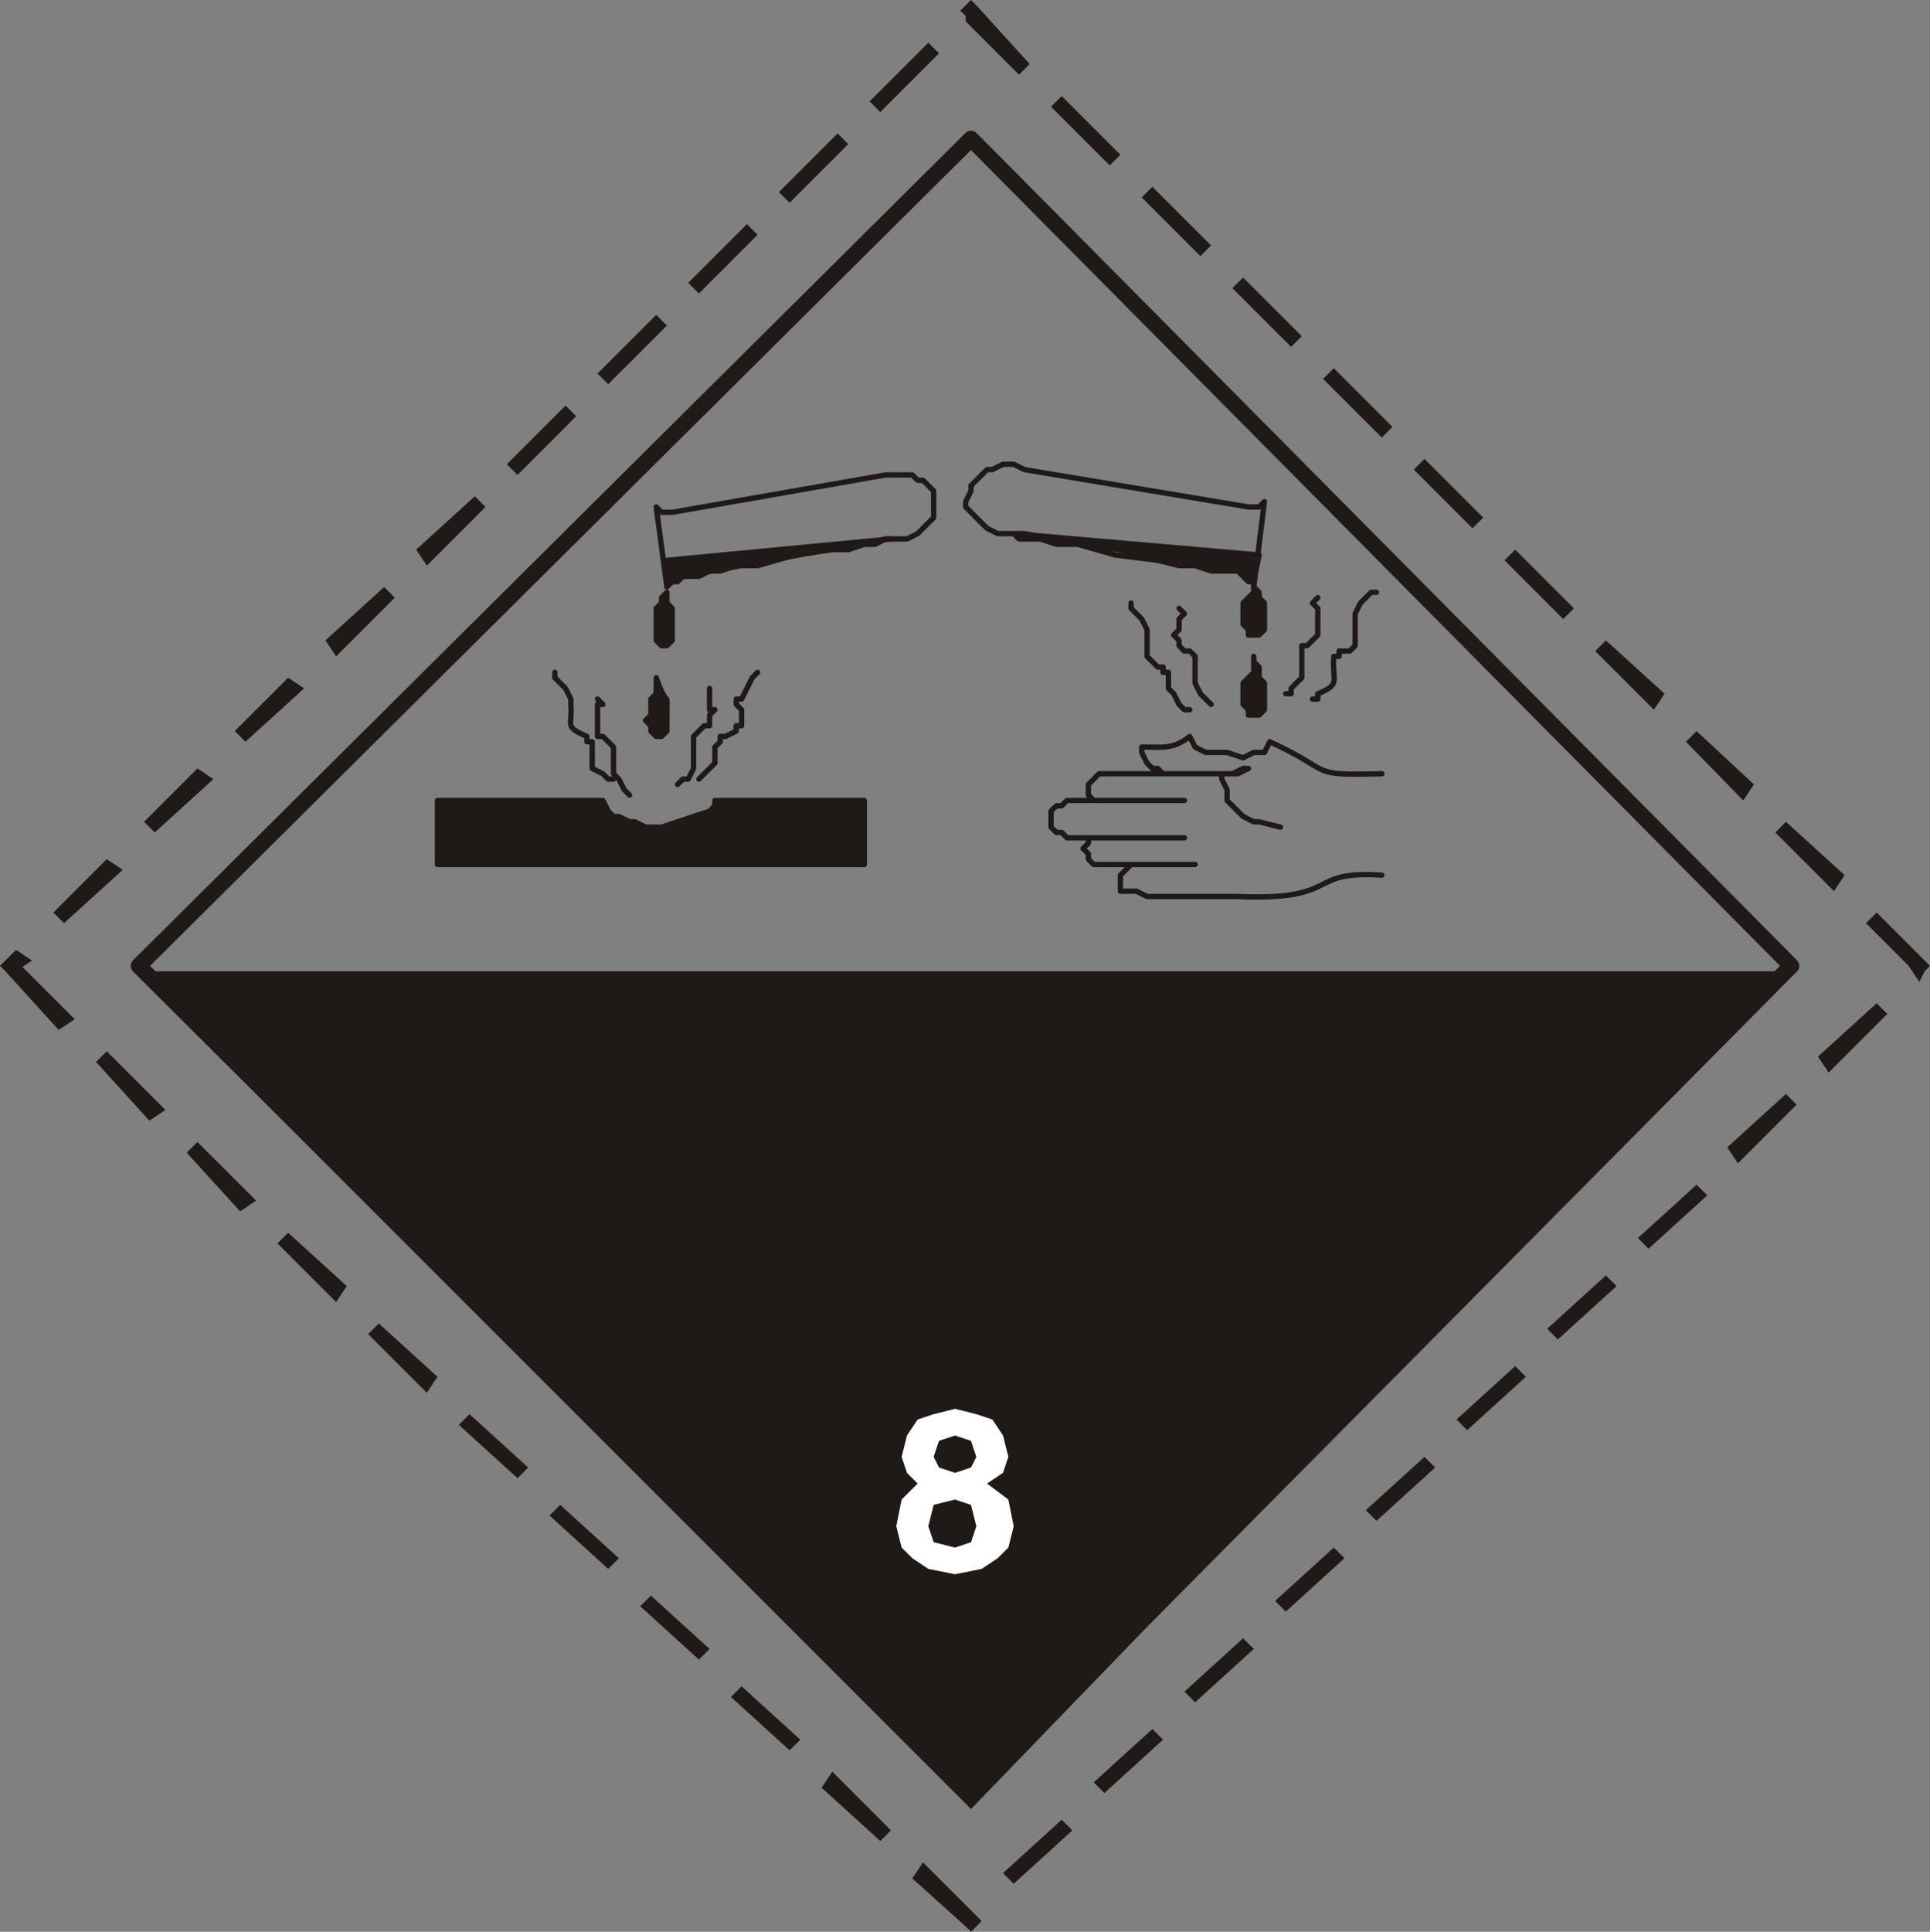 <?xml version="1.0" encoding="UTF-8" standalone="no"?>
<!-- Created with Inkscape (http://www.inkscape.org/) -->
<svg
   xmlns:dc="http://purl.org/dc/elements/1.1/"
   xmlns:cc="http://creativecommons.org/ns#"
   xmlns:rdf="http://www.w3.org/1999/02/22-rdf-syntax-ns#"
   xmlns:svg="http://www.w3.org/2000/svg"
   xmlns="http://www.w3.org/2000/svg"
   xmlns:sodipodi="http://sodipodi.sourceforge.net/DTD/sodipodi-0.dtd"
   xmlns:inkscape="http://www.inkscape.org/namespaces/inkscape"
   width="108.525"
   height="108.6"
   id="svg2971"
   sodipodi:version="0.32"
   inkscape:version="0.46"
   version="1.0"
   sodipodi:docname="ADR_8.svg"
   inkscape:output_extension="org.inkscape.output.svg.inkscape">
  <rect width="100%" height="100%" fill="#808080" stroke="none"/>
  <defs
     id="defs2973">
    <inkscape:perspective
       sodipodi:type="inkscape:persp3d"
       inkscape:vp_x="0 : 526.18109 : 1"
       inkscape:vp_y="0 : 1000 : 0"
       inkscape:vp_z="744.09448 : 526.18109 : 1"
       inkscape:persp3d-origin="372.04724 : 350.78739 : 1"
       id="perspective2979" />
  </defs>
  <sodipodi:namedview
     id="base"
     pagecolor="#ffffff"
     bordercolor="#666666"
     borderopacity="1.0"
     inkscape:pageopacity="0.0"
     inkscape:pageshadow="2"
     inkscape:zoom="4.2688843"
     inkscape:cx="54.262501"
     inkscape:cy="54.112499"
     inkscape:document-units="px"
     inkscape:current-layer="layer1"
     showgrid="false"
     inkscape:window-width="640"
     inkscape:window-height="675"
     inkscape:window-x="176"
     inkscape:window-y="176" />
  <g
     inkscape:label="Calque 1"
     inkscape:groupmode="layer"
     id="layer1"
     transform="translate(-306.279,206.163)">
    <g
       id="g195"
       transform="matrix(1.25,0,0,-1.25,310.479,-148.863)">
      <path
         d="M 0,0 L -0.72,-0.48 L -3.12,2.16 L -2.64,2.64 L 0,0 z M 4.08,-4.08 L 3.36,-4.56 L 0.96,-1.92 L 1.44,-1.44 L 4.08,-4.08 z M 8.16,-8.16 L 7.44,-8.64 L 5.04,-6 L 5.52,-5.52 L 8.16,-8.16 z M 12.24,-12 L 11.76,-12.72 L 9.12,-10.08 L 9.6,-9.6 L 12.24,-12 z M 16.32,-16.08 L 15.84,-16.8 L 13.2,-14.16 L 13.68,-13.68 L 16.32,-16.08 z M 20.4,-20.16 L 19.92,-20.64 L 17.28,-18.24 L 17.76,-17.76 L 20.4,-20.16 z M 24.48,-24.24 L 24,-24.72 L 21.36,-22.32 L 21.84,-21.84 L 24.48,-24.24 z M 28.56,-28.32 L 28.08,-28.8 L 25.44,-26.4 L 25.92,-25.92 L 28.56,-28.32 z M 32.64,-32.4 L 32.16,-32.88 L 29.52,-30.48 L 30,-30 L 32.64,-32.4 z M 36.72,-36.48 L 36.24,-36.96 L 33.6,-34.56 L 34.08,-33.84 L 36.72,-36.48 z M 40.56,-40.8 L 40.08,-40.8 L 37.68,-38.64 L 38.16,-37.92 L 40.56,-40.32 L 40.56,-40.8 z M 40.56,-40.8 L 40.32,-41.04 L 40.08,-40.8 L 40.56,-40.8 z M 40.32,-40.08 L 40.8,-40.56 L 40.56,-40.8 L 40.08,-40.32 L 40.32,-40.08 z M 44.4,-36 L 44.88,-36.48 L 42.24,-38.88 L 41.76,-38.4 L 44.4,-36 z M 48.48,-31.92 L 48.96,-32.4 L 46.32,-34.8 L 45.84,-34.32 L 48.48,-31.92 z M 52.56,-27.84 L 53.04,-28.32 L 50.4,-30.72 L 49.92,-30.24 L 52.56,-27.84 z M 56.64,-23.76 L 57.12,-24.24 L 54.48,-26.64 L 54,-26.16 L 56.64,-23.76 z M 60.72,-19.68 L 61.2,-20.16 L 58.56,-22.56 L 58.08,-22.08 L 60.72,-19.68 z M 64.8,-15.6 L 65.28,-16.08 L 62.64,-18.48 L 62.16,-18 L 64.8,-15.6 z M 68.88,-11.52 L 69.36,-12 L 66.72,-14.4 L 66.24,-13.92 L 68.88,-11.52 z M 72.96,-7.44 L 73.44,-7.92 L 70.8,-10.32 L 70.32,-9.84 L 72.96,-7.44 z M 76.98,-3.36 L 77.46,-3.84 L 74.82,-6.48 L 74.34,-5.76 L 76.98,-3.36 z M 81.06,0.72 L 81.54,0.24 L 78.9,-2.4 L 78.42,-1.68 L 81.06,0.72 z M 83.22,2.64 L 83.22,2.16 L 82.98,1.68 L 82.5,2.4 L 82.74,2.64 L 83.22,2.64 z M 83.22,2.64 L 83.46,2.4 L 83.22,2.16 L 83.22,2.64 z M 80.58,4.32 L 81.06,4.8 L 83.22,2.64 L 82.74,2.16 L 80.58,4.32 z M 76.5,8.4 L 76.98,8.88 L 79.62,6.48 L 79.14,5.76 L 76.5,8.4 z M 72.48,12.48 L 72.96,12.96 L 75.54,10.56 L 75.06,9.84 L 72.48,12.48 z M 68.4,16.56 L 68.88,17.04 L 71.52,14.64 L 71.04,13.92 L 68.4,16.56 z M 64.32,20.64 L 64.8,21.12 L 67.44,18.48 L 66.96,18 L 64.32,20.64 z M 60.24,24.72 L 60.72,25.2 L 63.36,22.56 L 62.88,22.08 L 60.24,24.72 z M 56.16,28.8 L 56.64,29.28 L 59.28,26.64 L 58.8,26.16 L 56.16,28.8 z M 52.08,32.88 L 52.56,33.36 L 55.2,30.72 L 54.72,30.24 L 52.08,32.88 z M 48,36.96 L 48.48,37.44 L 51.12,34.8 L 50.64,34.32 L 48,36.96 z M 43.92,41.04 L 44.4,41.52 L 47.04,38.88 L 46.56,38.4 L 43.92,41.04 z M 40.08,45.6 L 40.56,45.6 L 42.96,42.96 L 42.48,42.48 L 40.08,44.88 L 40.08,45.6 z M 40.08,45.6 L 40.32,45.84 L 40.56,45.6 L 40.08,45.6 z M 40.32,44.88 L 39.84,45.36 L 40.08,45.6 L 40.56,44.88 L 40.32,44.88 z M 36.24,40.8 L 35.76,41.28 L 38.4,43.92 L 38.88,43.44 L 36.24,40.8 z M 32.16,36.72 L 31.68,37.2 L 34.32,39.84 L 34.8,39.36 L 32.16,36.72 z M 28.08,32.64 L 27.6,33.12 L 30.24,35.76 L 30.72,35.28 L 28.08,32.64 z M 24,28.56 L 23.52,29.04 L 26.16,31.68 L 26.64,31.2 L 24,28.56 z M 19.92,24.48 L 19.44,24.96 L 22.08,27.6 L 22.56,27.12 L 19.92,24.48 z M 15.84,20.4 L 15.36,21.12 L 18,23.52 L 18.48,23.04 L 15.84,20.4 z M 11.76,16.32 L 11.28,17.04 L 13.92,19.44 L 14.4,18.96 L 11.76,16.32 z M 7.68,12.48 L 7.2,12.96 L 9.6,15.36 L 10.32,14.88 L 7.68,12.48 z M 3.6,8.4 L 3.12,8.88 L 5.52,11.28 L 6.24,10.8 L 3.6,8.4 z M -0.48,4.32 L -0.96,4.8 L 1.44,7.2 L 2.16,6.72 L -0.48,4.32 z M -3.12,2.16 L -3.12,2.64 L -2.64,3.12 L -1.92,2.64 L -2.64,2.16 L -3.12,2.16 z M -3.12,2.16 L -3.36,2.4 L -3.12,2.64 L -3.12,2.16"
         style="fill:#1f1a17;fill-opacity:1;fill-rule:nonzero;stroke:none"
         id="path197" />
    </g>
    <g
       id="g199"
       transform="matrix(1.25,0,0,-1.25,314.079,-151.863)">
      <path
         d="M 0,0 L 37.44,-37.2 L 74.34,0 L 37.44,37.2 L 0,0 z"
         style="fill:none;stroke:#1f1a17;stroke-width:0.719;stroke-linecap:round;stroke-linejoin:round;stroke-miterlimit:10;stroke-dasharray:none;stroke-opacity:1"
         id="path201" />
    </g>
    <g
       id="g203"
       transform="matrix(1.25,0,0,-1.25,313.779,-151.563)">
      <path
         d="M 0,0 L 37.68,-37.68 L 74.1,0 L 0,0"
         style="fill:#1f1a17;fill-opacity:1;fill-rule:evenodd;stroke:none"
         id="path205" />
    </g>
    <g
       id="g207"
       transform="matrix(1.25,0,0,-1.25,330.879,-161.163)">
      <path
         d="M 0,0 L 0,-2.88 L 19.2,-2.88 L 19.2,0 L 12.48,0 L 12.48,-0.24 L 12.24,-0.48 L 10.08,-1.2 L 9.36,-1.2 L 8.88,-0.96 L 8.64,-0.96 L 8.16,-0.72 L 7.92,-0.72 L 7.68,-0.48 L 7.44,0 L 0,0"
         style="fill:#1f1a17;fill-opacity:1;fill-rule:evenodd;stroke:none"
         id="path209" />
    </g>
    <g
       id="g211"
       transform="matrix(1.25,0,0,-1.25,330.879,-161.163)">
      <path
         d="M 0,0 L 0,-2.88 L 19.2,-2.88 L 19.2,0 L 12.48,0 L 12.48,-0.24 L 12.24,-0.48 L 10.08,-1.2 L 9.36,-1.2 L 8.88,-0.96 L 8.64,-0.96 L 8.16,-0.72 L 7.92,-0.72 L 7.68,-0.48 L 7.44,0 L 0,0 z M 20.16,14.64 L 21.36,14.64 L 21.6,14.4 L 21.84,14.4 L 22.32,13.92 L 22.32,12.72 L 21.6,12 L 21.12,11.76 L 20.16,11.76 L 19.68,11.52 L 19.2,11.52 L 18.48,11.28 L 17.76,11.28 L 16.08,11.04 L 14.4,10.56 L 13.44,10.56 L 12.72,10.32 L 12.24,10.32 L 11.76,10.08 L 11.04,10.08 L 10.8,9.84 L 10.56,9.84 L 10.32,9.6 L 9.84,13.2 L 10.08,12.96 L 10.56,12.96 L 20.16,14.64 z"
         style="fill:none;stroke:#1f1a17;stroke-width:0.24;stroke-linecap:round;stroke-linejoin:round;stroke-miterlimit:10;stroke-dasharray:none;stroke-opacity:1"
         id="path213" />
    </g>
    <g
       id="g215"
       transform="matrix(1.25,0,0,-1.25,356.379,-175.863)">
      <path
         d="M 0,0 L -10.08,-0.96 L -10.08,-1.92 L -9.36,-1.68 L -0.24,0 L 0,0"
         style="fill:#1f1a17;fill-opacity:1;fill-rule:evenodd;stroke:none"
         id="path217" />
    </g>
    <g
       id="g219"
       transform="matrix(1.25,0,0,-1.25,356.379,-175.863)">
      <path
         d="M 0,0 L -10.08,-0.96 L -10.08,-1.92 L -9.36,-1.68 L -0.24,0 L 0,0 z"
         style="fill:none;stroke:#1f1a17;stroke-width:0.24;stroke-linecap:round;stroke-linejoin:round;stroke-miterlimit:10;stroke-dasharray:none;stroke-opacity:1"
         id="path221" />
    </g>
    <g
       id="g223"
       transform="matrix(1.25,0,0,-1.25,343.179,-171.063)">
      <path
         d="M 0,0 L 0,-0.72 L 0.24,-0.96 L 0.48,-0.96 L 0.72,-0.72 L 0.72,0.72 L 0.48,0.96 L 0.48,1.44 L 0.24,1.2 L 0.24,0.96 L 0,0.72 L 0,0"
         style="fill:#1f1a17;fill-opacity:1;fill-rule:evenodd;stroke:none"
         id="path225" />
    </g>
    <g
       id="g227"
       transform="matrix(1.25,0,0,-1.25,343.179,-171.063)">
      <path
         d="M 0,0 L 0,-0.72 L 0.24,-0.96 L 0.48,-0.96 L 0.72,-0.72 L 0.72,0.72 L 0.48,0.96 L 0.48,1.44 L 0.24,1.2 L 0.24,0.96 L 0,0.72 L 0,0 z"
         style="fill:none;stroke:#1f1a17;stroke-width:0.24;stroke-linecap:round;stroke-linejoin:round;stroke-miterlimit:10;stroke-dasharray:none;stroke-opacity:1"
         id="path229" />
    </g>
    <g
       id="g231"
       transform="matrix(1.25,0,0,-1.25,342.579,-165.663)">
      <path
         d="M 0,0 L 0.24,-0.24 L 0.24,-0.48 L 0.48,-0.72 L 0.72,-0.72 L 0.96,-0.48 L 0.96,-0.24 C 0.961,1.775 1.07,0.231 0.48,1.92 L 0.48,1.2 L 0.24,0.96 L 0.24,0.24 L 0,0"
         style="fill:#1f1a17;fill-opacity:1;fill-rule:evenodd;stroke:none"
         id="path233" />
    </g>
    <g
       id="g235"
       transform="matrix(1.25,0,0,-1.25,342.579,-165.663)">
      <path
         d="M 0,0 L 0.24,-0.24 L 0.24,-0.48 L 0.48,-0.72 L 0.72,-0.72 L 0.96,-0.48 L 0.96,-0.24 C 0.961,1.775 1.07,0.231 0.48,1.92 L 0.48,1.2 L 0.24,0.96 L 0.24,0.24 L 0,0 z"
         style="fill:none;stroke:#1f1a17;stroke-width:0.24;stroke-linecap:round;stroke-linejoin:round;stroke-miterlimit:10;stroke-dasharray:none;stroke-opacity:1"
         id="path237" />
    </g>
    <g
       id="g239"
       transform="matrix(1.25,0,0,-1.25,363.279,-176.163)">
      <path
         d="M 0,0 L 11.04,-0.96 L 10.8,-2.16 L 10.32,-1.68 L 0.48,0 L 0,0"
         style="fill:#1f1a17;fill-opacity:1;fill-rule:evenodd;stroke:none"
         id="path241" />
    </g>
    <g
       id="g243"
       transform="matrix(1.25,0,0,-1.25,363.279,-176.163)">
      <path
         d="M 0,0 L 11.04,-0.96 L 10.8,-2.16 L 10.32,-1.68 L 0.48,0 L 0,0 z M 0.48,2.88 L 0,3.12 L -0.48,3.12 L -0.96,2.88 L -1.2,2.88 L -1.92,2.16 L -1.92,1.92 L -2.16,1.44 L -2.16,1.2 L -1.2,0.24 L -0.72,0 L 0,0 L 0.24,-0.24 L 1.2,-0.24 L 1.92,-0.48 L 2.88,-0.48 L 4.56,-0.96 L 6.48,-1.2 L 7.44,-1.44 L 8.16,-1.44 L 8.88,-1.68 L 10.08,-1.68 L 10.56,-2.16 L 10.8,-2.16 L 10.8,-2.4 L 11.28,1.44 L 11.04,1.2 L 10.56,1.2 L 0.48,2.88 z M -13.68,-6.96 L -13.68,-7.92 L -13.44,-7.92 L -13.68,-8.16 L -13.68,-8.64 L -13.92,-8.64 L -14.4,-9.12 L -14.4,-10.56 L -14.64,-11.04 L -14.88,-11.04 L -15.12,-11.28 M -11.52,-6.24 L -11.76,-6.48 L -12.24,-7.44 L -12.48,-7.44 L -12.48,-7.68 L -12.24,-7.92 L -12.24,-8.64 L -12.48,-8.64 L -12.48,-8.88 L -12.96,-9.12 L -13.2,-9.12 L -13.2,-9.36 L -13.44,-9.6 L -13.44,-10.32 L -14.16,-11.04 M -18.72,-7.44 L -18.48,-7.68 L -18.72,-7.68 C -18.72,-8.16 -18.72,-8.64 -18.72,-9.12 L -18.48,-9.12 L -18,-9.6 L -18,-10.8 L -17.76,-11.04 L -17.52,-11.52 L -17.28,-11.76 M -20.64,-6.24 L -20.64,-6.48 L -20.16,-6.96 L -19.92,-7.44 L -19.92,-7.68 C -19.837,-8.659 -20.254,-8.661 -19.2,-9.12 L -19.2,-9.36 L -18.96,-9.36 L -18.96,-10.56 L -18.48,-10.8 L -18.24,-11.04 L -18,-11.04 M 13.68,-2.88 L 13.44,-3.12 L 13.68,-3.36 L 13.68,-4.56 L 13.2,-5.04 L 12.96,-5.04 L 12.96,-6.48 L 12.48,-6.96 L 12.48,-7.2 L 12.24,-7.2 M 16.32,-2.64 L 16.08,-2.64 L 15.6,-3.12 L 15.36,-3.6 L 15.36,-5.04 L 15.12,-5.28 L 14.64,-5.28 L 14.64,-5.52 L 14.4,-5.52 C 14.312,-6.631 14.755,-6.77 13.68,-7.2 L 13.68,-7.44 L 13.44,-7.44 M 7.44,-3.36 L 7.68,-3.6 L 7.44,-3.84 L 7.44,-4.32 L 7.2,-4.56 L 7.44,-4.8 L 7.44,-5.04 L 7.68,-5.28 L 7.92,-5.28 L 8.16,-5.52 L 8.16,-6.72 L 8.4,-7.2 L 8.88,-7.68 M 5.28,-3.12 L 5.28,-3.36 L 5.76,-3.84 L 6,-4.32 L 6,-5.52 L 6.48,-6 L 6.72,-6 L 6.72,-6.24 L 6.96,-6.24 L 6.96,-6.96 L 7.2,-7.2 L 7.44,-7.68 L 7.68,-7.92 L 7.92,-7.92"
         style="fill:none;stroke:#1f1a17;stroke-width:0.24;stroke-linecap:round;stroke-linejoin:round;stroke-miterlimit:10;stroke-dasharray:none;stroke-opacity:1"
         id="path245" />
    </g>
    <g
       id="g247"
       transform="matrix(1.25,0,0,-1.25,376.179,-171.663)">
      <path
         d="M 0,0 L 0,-0.48 L 0.24,-0.72 L 0.24,-0.96 L 0.72,-0.96 L 0.96,-0.72 L 0.96,0.48 L 0.72,0.72 L 0.72,0.96 L 0.48,1.2 L 0.48,1.68 L 0.48,0.96 L 0,0.48 L 0,0"
         style="fill:#1f1a17;fill-opacity:1;fill-rule:evenodd;stroke:none"
         id="path249" />
    </g>
    <g
       id="g251"
       transform="matrix(1.25,0,0,-1.25,376.179,-171.663)">
      <path
         d="M 0,0 L 0,-0.48 L 0.24,-0.72 L 0.24,-0.96 L 0.72,-0.96 L 0.96,-0.72 L 0.96,0.48 L 0.72,0.72 L 0.72,0.96 L 0.48,1.2 L 0.48,1.68 L 0.48,0.96 L 0,0.48 L 0,0 z M -3.36,-7.2 L -6.48,-7.2 L -6.96,-7.68 L -6.96,-8.16 L -6.72,-8.4 L -2.64,-8.4 L -7.92,-8.4 L -8.16,-8.64 L -8.4,-8.64 L -8.64,-8.88 L -8.64,-9.6 L -8.4,-9.84 L -8.16,-9.84 L -7.92,-10.08 L -2.64,-10.08 L -6.96,-10.08 L -6.96,-10.32 L -7.2,-10.56 L -6.96,-10.8 L -6.96,-11.04 L -6.72,-11.28 L -2.16,-11.28 L -5.04,-11.28 L -5.52,-11.76 L -5.52,-12.48 L -4.8,-12.48 L -4.32,-12.72 L -3.36,-12.72 C -2.32,-12.72 -1.28,-12.72 -0.24,-12.72 C 4.487,-12.919 2.783,-11.526 6.24,-11.76 M 6.24,-7.2 C 2.81,-7.278 4.21,-7.14 1.2,-5.76 L 0.96,-6.24 L 0.48,-6.24 L 0,-6.48 L -0.72,-6.24 L -1.68,-6.24 L -2.16,-6 L -2.4,-5.52 C -3.169,-6.135 -3.672,-5.986 -4.56,-6 L -4.56,-6.24 L -4.32,-6.72 L -4.08,-6.96 L -3.84,-6.96 L -3.6,-7.2 L -0.24,-7.2 L 0.24,-6.96 L 0,-6.96 L -0.48,-7.2 L -0.96,-7.2 L -0.96,-7.44 L -0.72,-7.92 L -0.72,-8.4 L 0,-9.12 L 0.48,-9.36 L 0.72,-9.36 L 1.68,-9.6"
         style="fill:none;stroke:#1f1a17;stroke-width:0.24;stroke-linecap:round;stroke-linejoin:round;stroke-miterlimit:10;stroke-dasharray:none;stroke-opacity:1"
         id="path253" />
    </g>
    <g
       id="g255"
       transform="matrix(1.25,0,0,-1.25,376.179,-167.163)">
      <path
         d="M 0,0 L 0,-0.48 L 0.24,-0.72 L 0.24,-0.96 L 0.72,-0.96 L 0.96,-0.72 L 0.96,0.48 L 0.72,0.72 L 0.72,1.2 L 0.48,1.44 L 0.48,1.68 L 0.48,0.96 L 0,0.48 L 0,0"
         style="fill:#1f1a17;fill-opacity:1;fill-rule:evenodd;stroke:none"
         id="path257" />
    </g>
    <g
       id="g259"
       transform="matrix(1.25,0,0,-1.25,376.179,-167.163)">
      <path
         d="M 0,0 L 0,-0.48 L 0.24,-0.72 L 0.24,-0.96 L 0.72,-0.96 L 0.96,-0.72 L 0.96,0.48 L 0.72,0.72 L 0.72,1.2 L 0.48,1.44 L 0.48,1.68 L 0.48,0.96 L 0,0.48 L 0,0 z"
         style="fill:none;stroke:#1f1a17;stroke-width:0.24;stroke-linecap:round;stroke-linejoin:round;stroke-miterlimit:10;stroke-dasharray:none;stroke-opacity:1"
         id="path261" />
    </g>
    <g
       id="g263"
       transform="matrix(1.25,0,0,-1.25,359.979,-125.463)">
      <path
         d="M 0,0 L 0.72,-0.24 L 0.96,-0.96 L 0.72,-1.44 L 0,-1.68 L -0.72,-1.44 L -0.96,-0.96 L -0.72,-0.24 L 0,0 z M 1.44,-2.16 L 2.16,-1.68 L 2.4,-0.96 L 2.16,0 L 1.68,0.72 L 0.96,0.96 L 0,1.2 L -0.96,0.96 L -1.68,0.72 L -2.16,0 L -2.4,-0.96 L -2.16,-1.68 L -1.68,-2.16 L -2.4,-2.88 L -2.64,-4.08 L -2.4,-5.04 L -1.92,-5.52 L -1.2,-6 L 0,-6.24 L 1.2,-6 L 1.92,-5.52 L 2.4,-5.04 L 2.64,-4.08 L 2.4,-2.88 L 1.44,-2.16 z M 0,-2.88 L 0.72,-3.12 L 0.96,-4.08 L 0.72,-4.8 L 0,-5.04 L -0.96,-4.8 L -1.2,-4.08 L -0.96,-3.12 L 0,-2.88"
         style="fill:#ffffff;fill-opacity:1;fill-rule:evenodd;stroke:none"
         id="path265" />
    </g>
  </g>
</svg>
